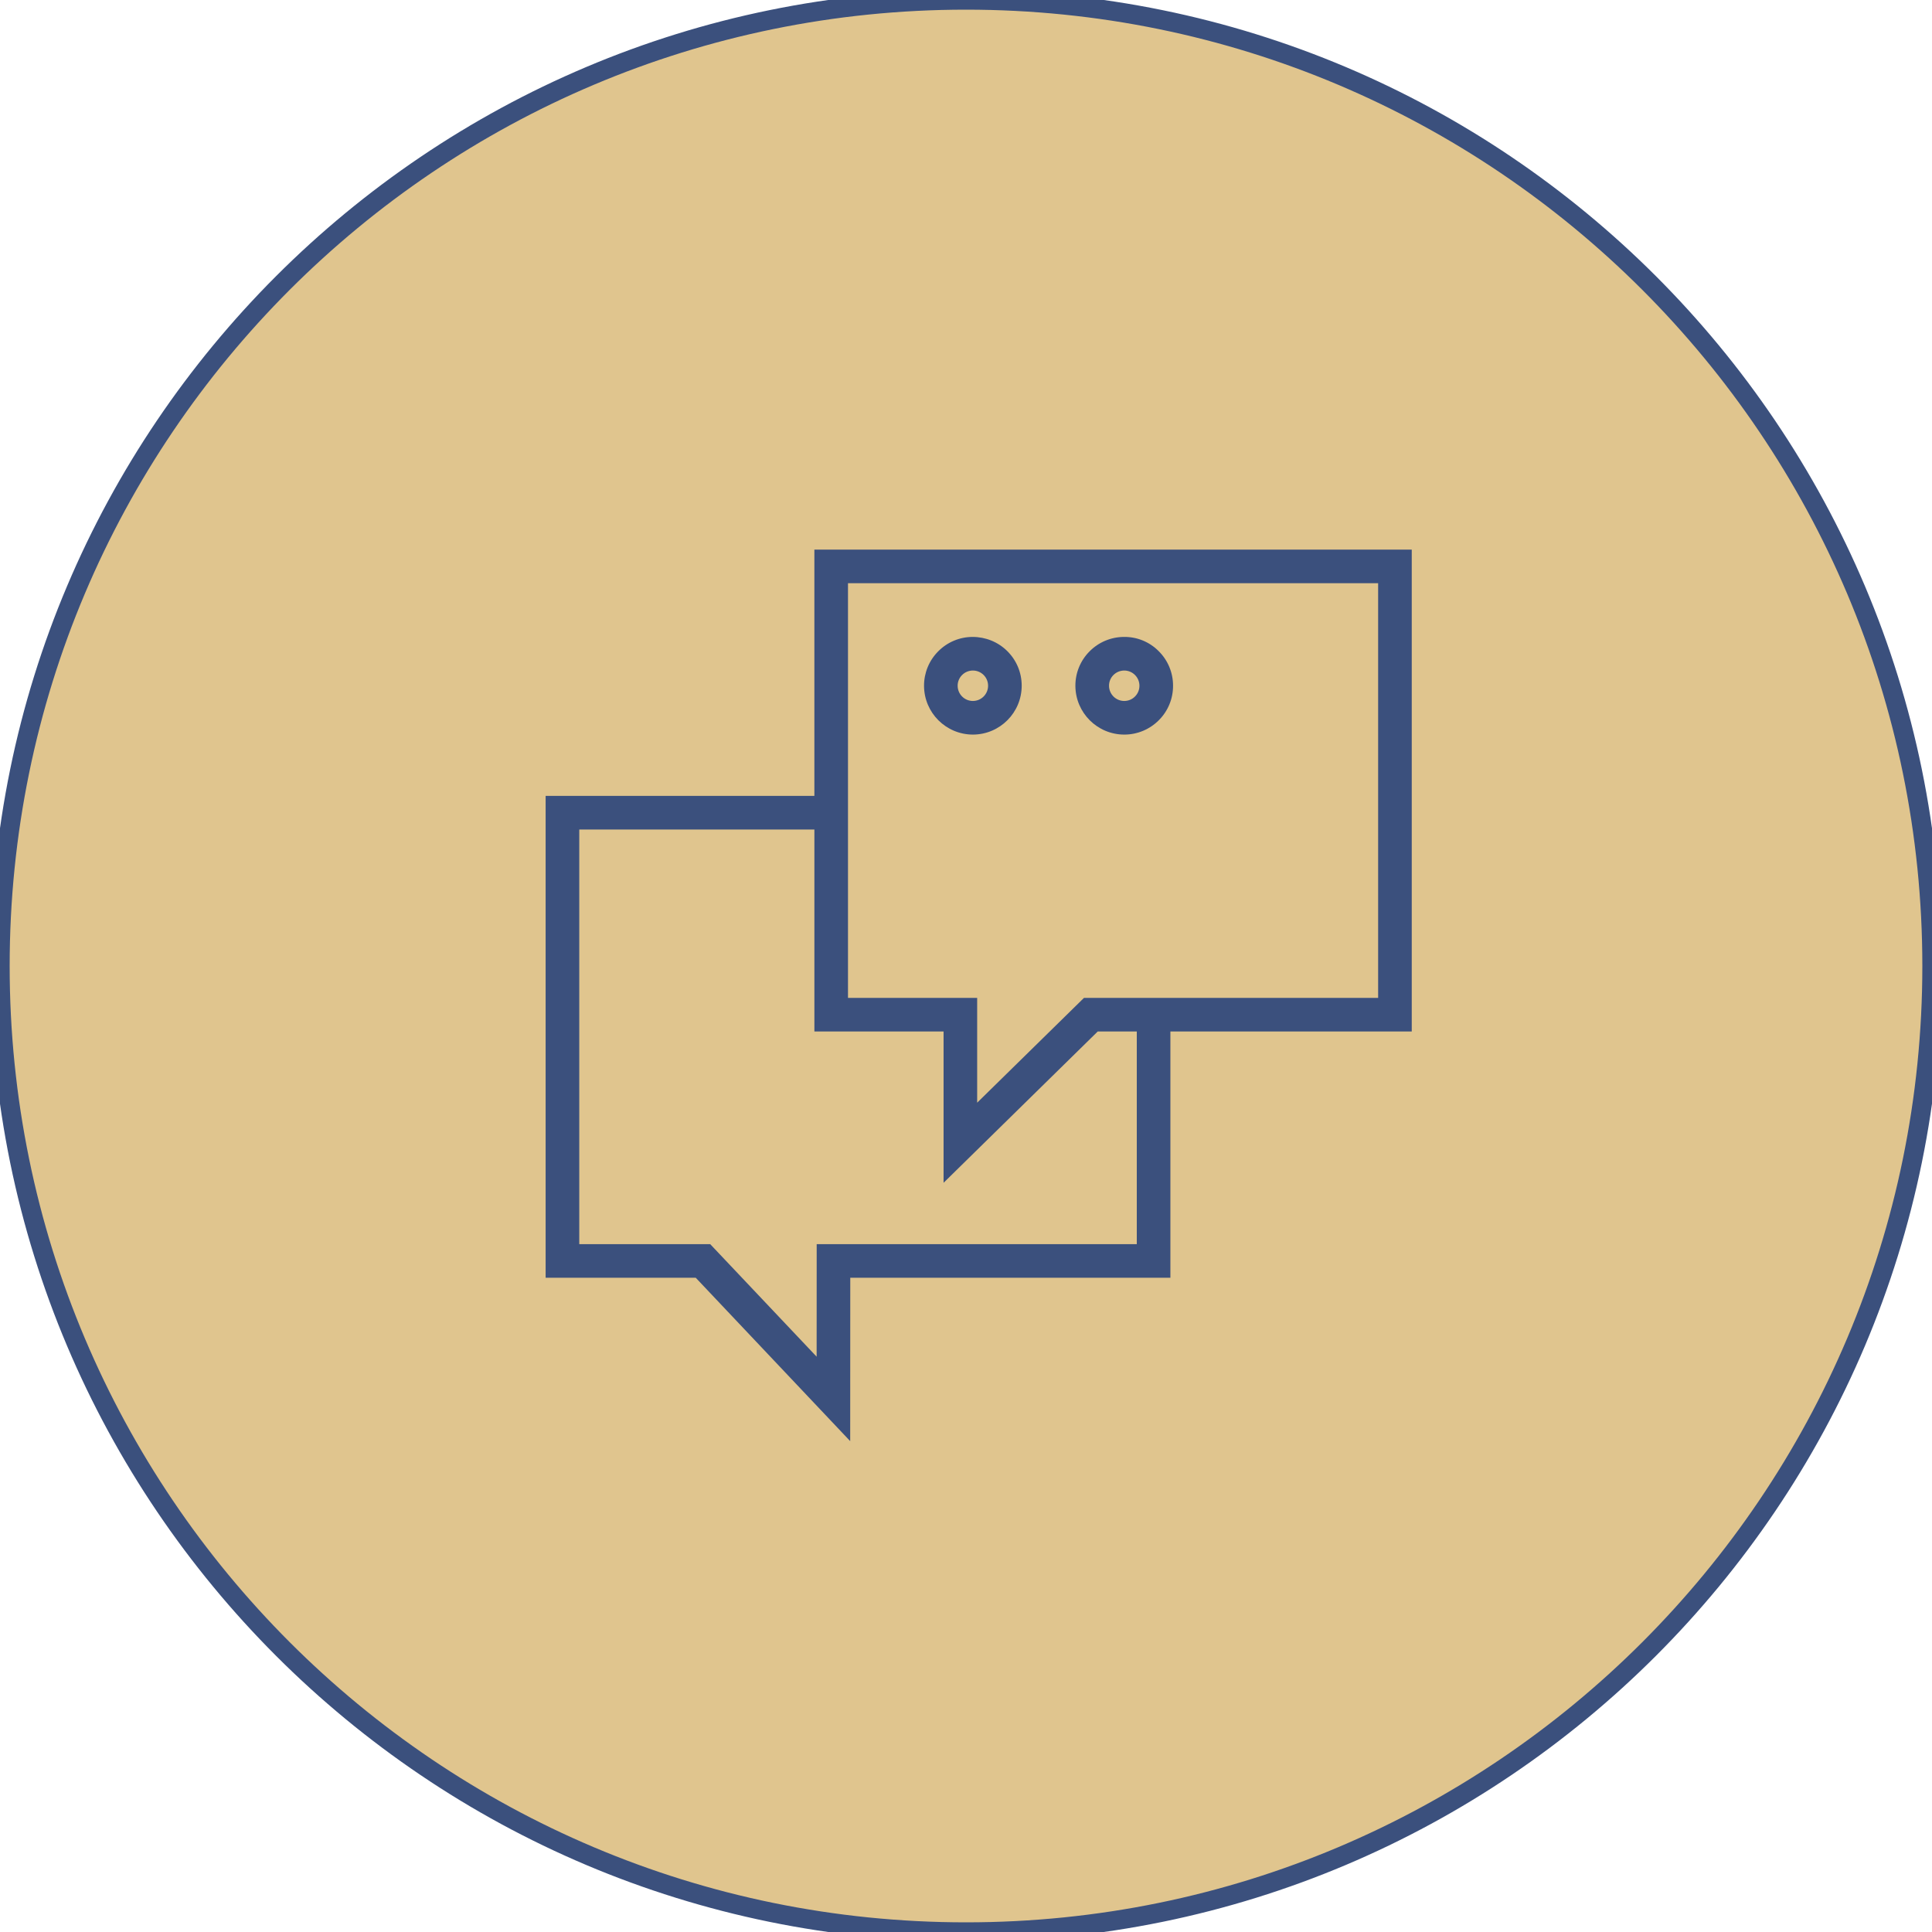 <?xml version="1.0" encoding="UTF-8"?> <svg xmlns="http://www.w3.org/2000/svg" viewBox="0 0 100.00 100.00" data-guides="{&quot;vertical&quot;:[],&quot;horizontal&quot;:[]}"><defs></defs><path fill="#e0c58e" stroke="#3b507d" fill-opacity="1" stroke-width="1" stroke-opacity="1" color="rgb(51, 51, 51)" fill-rule="evenodd" x="0" y="0" width="100" height="100" rx="50" ry="50" id="tSvgf2a14e6bd1" title="Rectangle 4" d="M0 50C0 22.386 22.386 0 50 0C50 0 50 0 50 0C77.614 0 100 22.386 100 50C100 50 100 50 100 50C100 77.614 77.614 100 50 100C50 100 50 100 50 100C22.386 100 0 77.614 0 50Z" style="transform-origin: -5900px -4900px;"></path><path fill="#3b507d" stroke="#3b507d" fill-opacity="1" stroke-width="0" stroke-opacity="1" color="rgb(51, 51, 51)" fill-rule="evenodd" id="tSvg78f81cc092" title="Path 28" d="M73.072 28.447C62.765 28.447 52.459 28.447 42.152 28.447C42.152 32.696 42.152 36.946 42.152 41.196C37.515 41.196 32.879 41.196 28.242 41.196C28.242 49.51 28.242 57.823 28.242 66.137C30.832 66.137 33.422 66.137 36.012 66.137C38.676 68.956 41.341 71.774 44.006 74.593C44.008 71.774 44.009 68.956 44.01 66.137C49.533 66.137 55.056 66.137 60.579 66.137C60.579 61.888 60.579 57.638 60.579 53.389C64.743 53.389 68.908 53.389 73.072 53.389C73.072 45.075 73.072 36.761 73.072 28.447ZM58.84 64.398C53.317 64.398 47.795 64.398 42.272 64.398C42.271 66.339 42.27 68.281 42.269 70.222C40.433 68.281 38.597 66.339 36.761 64.398C34.502 64.398 32.242 64.398 29.983 64.398C29.983 57.244 29.983 50.09 29.983 42.936C34.039 42.936 38.096 42.936 42.153 42.936C42.153 46.421 42.153 49.905 42.153 53.389C44.381 53.389 46.61 53.389 48.839 53.389C48.839 56 48.839 58.611 48.839 61.221C51.499 58.611 54.159 56 56.819 53.389C57.492 53.389 58.166 53.389 58.84 53.389C58.84 57.059 58.84 60.728 58.84 64.398ZM71.332 51.65C66.257 51.65 61.182 51.65 56.107 51.65C54.264 53.458 52.421 55.267 50.578 57.075C50.578 55.267 50.578 53.458 50.578 51.65C48.349 51.65 46.121 51.65 43.892 51.65C43.892 44.495 43.892 37.341 43.892 30.187C53.039 30.187 62.185 30.187 71.332 30.187C71.332 37.341 71.332 44.495 71.332 51.65Z"></path><path fill="#3b507d" stroke="#3b507d" fill-opacity="1" stroke-width="0" stroke-opacity="1" color="rgb(51, 51, 51)" fill-rule="evenodd" id="tSvgb628e94b72" title="Path 29" d="M50.357 38.022C50.36 38.022 50.363 38.022 50.366 38.022C51.761 38.014 52.886 36.88 52.883 35.485C52.881 34.81 52.616 34.176 52.136 33.7C51.657 33.225 51.014 32.968 50.346 32.967C49.675 32.967 49.032 33.236 48.561 33.714C48.087 34.189 47.824 34.833 47.828 35.504C47.836 36.895 48.965 38.02 50.357 38.022ZM49.796 34.94C49.944 34.79 50.142 34.708 50.353 34.707C50.354 34.707 50.355 34.707 50.356 34.707C50.79 34.706 51.142 35.057 51.143 35.491C51.144 35.926 50.794 36.279 50.359 36.282C50.358 36.282 50.357 36.282 50.356 36.282C49.922 36.282 49.57 35.931 49.568 35.497C49.566 35.288 49.649 35.087 49.796 34.94ZM58.191 38.022C58.194 38.022 58.197 38.022 58.2 38.022C58.871 38.021 59.513 37.752 59.985 37.274C60.459 36.8 60.722 36.155 60.717 35.484C60.717 34.814 60.448 34.172 59.971 33.701C59.498 33.224 58.853 32.959 58.181 32.967C57.51 32.968 56.866 33.237 56.395 33.715C55.921 34.189 55.657 34.834 55.662 35.504C55.67 36.896 56.8 38.02 58.191 38.022ZM57.63 34.94C57.779 34.791 57.977 34.708 58.188 34.707C58.19 34.707 58.191 34.707 58.192 34.707C58.4 34.707 58.597 34.788 58.745 34.936C58.894 35.084 58.976 35.281 58.977 35.491C58.977 35.492 58.977 35.492 58.977 35.492C58.978 35.702 58.897 35.9 58.749 36.049C58.601 36.199 58.404 36.281 58.194 36.282C58.193 36.282 58.192 36.282 58.191 36.282C57.757 36.282 57.405 35.931 57.403 35.497C57.401 35.288 57.483 35.088 57.63 34.94Z"></path></svg> 